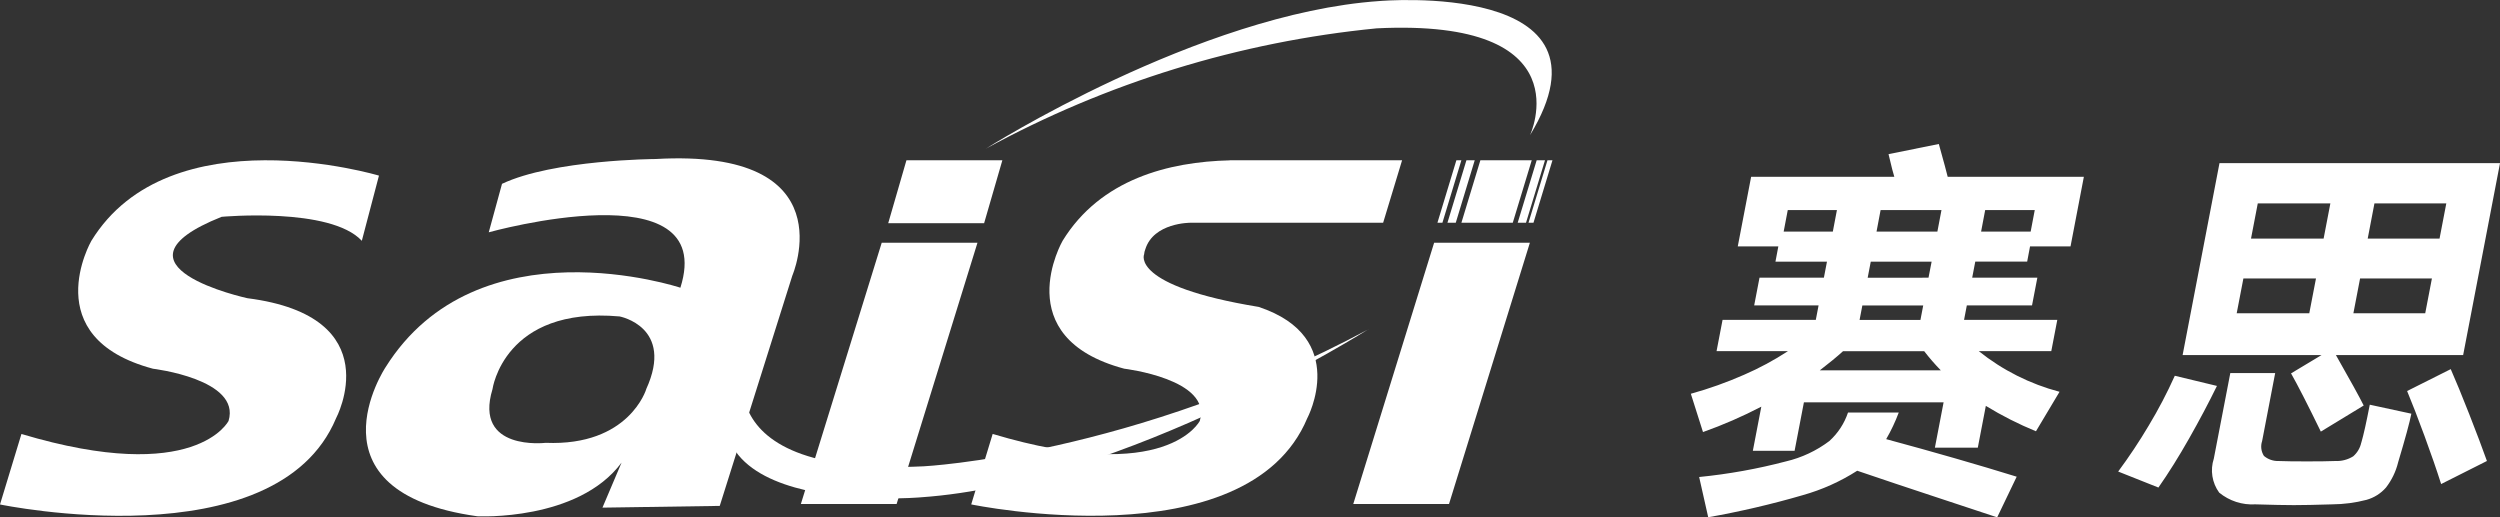 <svg xmlns="http://www.w3.org/2000/svg" xmlns:xlink="http://www.w3.org/1999/xlink" width="366.14" height="75.764" viewBox="0 0 366.14 75.764">
  <rect x="0" y="0" width="366.14" height="75.764" fill="#333333" stroke="none"/>
  <defs>
    <clipPath id="clip-path">
      <path id="路径_17710" data-name="路径 17710" d="M865.562-151.679a31.966,31.966,0,0,0,11.828,5.953l-3.453,5.782a51.341,51.341,0,0,1-7.342-3.72l-1.176,6.125h-6.285l1.275-6.641H839.951l-1.364,7.1h-6.115l1.242-6.468a67.036,67.036,0,0,1-8.543,3.72l-1.78-5.61a57.119,57.119,0,0,0,7.786-2.776,43.162,43.162,0,0,0,6.437-3.464H827.158l.88-4.579h13.656l.406-2.119h-9.431l.781-4.065h9.429l.45-2.346h-7.544l.421-2.233h-5.942l1.957-10.189h20.971l-.305-1.088-.543-2.233,7.365-1.488q1.115,4,1.3,4.808h19.942L879-167.021H873.07l-.421,2.233h-7.6l-.45,2.346h9.543l-.781,4.065h-9.549l-.406,2.119h13.656l-.88,4.579Zm-27.974-20.666-.6,3.156h7.2l.6-3.156Zm13,3.156H859.5l.6-3.156h-8.916Zm15.315,0h7.258l.6-3.156H866.5Zm-7.247,4.408h-8.914l-.45,2.346H858.2Zm-1.231,6.412h-8.914l-.406,2.119h8.914Zm2.576,9.5a31.608,31.608,0,0,1-2.432-2.8H845.679q-1.317,1.2-3.4,2.8Zm-6.159,6.182A25.765,25.765,0,0,1,852-138.791q10.593,2.862,19.115,5.5l-2.857,5.953L858.7-130.5l-5.261-1.747q-2.847-.945-5.681-1.917a29.631,29.631,0,0,1-7.973,3.577,131.293,131.293,0,0,1-13.85,3.234l-1.326-5.892a81.7,81.7,0,0,0,12.724-2.289,16.992,16.992,0,0,0,6.342-2.978,9.856,9.856,0,0,0,2.736-4.179Zm61.919-8.417H895.415l5.4-28.106H941.9L936.5-151.1H917.869q3.156,5.553,4.067,7.384l-6.279,3.821q-2.868-5.892-4.362-8.528Zm.305-17.059.989-5.151H906.422l-.989,5.151Zm6.458,0h10.521l.989-5.151H923.509Zm-7.575,5.839H904.316l-.979,5.094h10.629Zm6.458,0-.979,5.094h10.521l.979-5.094Zm13.278,13.28q1.115,2.525,2.706,6.582t2.594,6.87l-6.706,3.377q-.961-3.034-2.424-7.013t-2.559-6.611Zm-13.095,10.761q.5-1.717,1.237-5.553l6.09,1.317q-.351,1.833-1.946,7.154A9.844,9.844,0,0,1,925.2-131.7a5.89,5.89,0,0,1-2.859,1.8,20.57,20.57,0,0,1-5.012.659q-3.678.114-5.623.114-1.894,0-5.635-.114a7.628,7.628,0,0,1-5.3-1.717,5.539,5.539,0,0,1-.787-4.981L902.4-148.47h6.572l-1.913,9.961a2.525,2.525,0,0,0,.267,2.176,3.156,3.156,0,0,0,2.142.745q1.359.057,4.16.057,2.735,0,4.124-.057a4.587,4.587,0,0,0,2.647-.686,3.688,3.688,0,0,0,1.182-2.014Zm-35.612,4.236a78.434,78.434,0,0,0,4.457-6.7,68.611,68.611,0,0,0,3.836-7.327l6.172,1.488q-1.789,3.663-4.078,7.7t-4.495,7.184Z" transform="translate(-823.391 182.018)" fill="none"/>
    </clipPath>
    <clipPath id="clip-path-2">
      <path id="路径_17712" data-name="路径 17712" d="M404.023-95.737H390L401.841-134h14.023Z" transform="translate(-390 134)" fill="none"/>
    </clipPath>
    <clipPath id="clip-path-3">
      <path id="路径_17714" data-name="路径 17714" d="M673.023-95.737H659L670.843-134h14.023Z" transform="translate(-659 134)" fill="none"/>
    </clipPath>
    <clipPath id="clip-path-4">
      <path id="路径_17716" data-name="路径 17716" d="M52.989-162.286l2.512-9.555s-30.625-9.174-42.123,9.555c0,0-8.141,14.145,9.031,18.728,0,0,12.916,1.53,11.064,7.645,0,0-4.781,9.555-30.333,1.911L0-123.679s40.42,8.417,49.218-12.625c0,0,7.958-14.906-12.985-17.583,0,0-21.813-4.73-3.771-11.921,0,0,15.916-1.46,20.525,3.51" transform="translate(0 174.088)" fill="none"/>
    </clipPath>
    <clipPath id="clip-path-5">
      <path id="路径_17719" data-name="路径 17719" d="M219.256-141.239s-2.5,8.364-14.73,7.857c0,0-10.561,1.263-7.786-7.857,0,0,1.669-12.173,18.62-10.654,0,0,8.059,1.521,3.889,10.654m1.4-33.71s-15.007.082-22.515,3.634l-1.942,7.1s33.626-9.383,28.066,8.116c0,0-29.691-9.89-43.189,11.664,0,0-12.11,18.258,13.457,21.81,0,0,14.73.76,21.118-7.861l-2.8,6.595,17.179-.255,10.631-33.729s8.055-18.677-20.009-17.074" transform="translate(-178.2 175.046)" fill="none"/>
    </clipPath>
    <clipPath id="clip-path-6">
      <path id="路径_17718" data-name="路径 17718" d="M178.2-122.61h63.523v-52.44H178.2Z" transform="translate(-178.2 175.05)" fill="none"/>
    </clipPath>
    <clipPath id="clip-path-7">
      <path id="路径_17721" data-name="路径 17721" d="M446.587-164.872l2.672-9.217H435.211l-2.67,9.217Z" transform="translate(-432.541 174.089)" fill="none"/>
    </clipPath>
    <clipPath id="clip-path-8">
      <path id="路径_17723" data-name="路径 17723" d="M498.438-161.031c1.2-3.945,6.62-3.908,6.62-3.908h28.218l2.776-9.151H510.8v.013c-8.88.21-18.913,2.735-24.47,11.784,0,0-8.143,14.145,9.029,18.728,0,0,12.916,1.53,11.066,7.645,0,0-4.783,9.555-30.335,1.911l-3.142,10.321s40.422,8.417,49.218-12.625c0,0,6.313-11.832-7.117-16.3-18.825-3.087-16.79-7.678-16.777-7.708a2.346,2.346,0,0,1,.168-.724" transform="translate(-472.949 174.09)" fill="none"/>
    </clipPath>
    <clipPath id="clip-path-9">
      <path id="路径_17725" data-name="路径 17725" d="M704.862-164.939h1.218l2.778-9.151h-1.216Z" transform="translate(-704.862 174.09)" fill="none"/>
    </clipPath>
    <clipPath id="clip-path-10">
      <path id="路径_17727" data-name="路径 17727" d="M739.069-164.939h1.218l2.78-9.151h-1.218Z" transform="translate(-739.069 174.09)" fill="none"/>
    </clipPath>
    <clipPath id="clip-path-11">
      <path id="路径_17729" data-name="路径 17729" d="M699.986-164.939h.73l2.777-9.151h-.732Z" transform="translate(-699.986 174.09)" fill="none"/>
    </clipPath>
    <clipPath id="clip-path-12">
      <path id="路径_17732" data-name="路径 17732" d="M744.331-164.939h.73l2.782-9.151h-.732Z" transform="translate(-744.331 174.09)" fill="none"/>
    </clipPath>
    <clipPath id="clip-path-13">
      <path id="路径_17731" data-name="路径 17731" d="M744.331-164.939h3.512v-9.151h-3.51Z" transform="translate(-744.331 174.09)" fill="none"/>
    </clipPath>
    <clipPath id="clip-path-14">
      <path id="路径_17734" data-name="路径 17734" d="M721.956-174.089h-7.523l-2.778,9.151h7.523Z" transform="translate(-711.656 174.089)" fill="none"/>
    </clipPath>
    <clipPath id="clip-path-15">
      <path id="路径_17736" data-name="路径 17736" d="M479.945-230.2s31.206-19.818,57.656-21.646c0,0,35.949-3.156,22.08,19.649,0,0,8.03-17.154-22.446-15.653a150.084,150.084,0,0,0-57.3,17.652" transform="translate(-479.934 251.999)" fill="none"/>
    </clipPath>
    <clipPath id="clip-path-16">
      <path id="路径_17738" data-name="路径 17738" d="M447.21-91.971s-35.475,22.53-65.553,24.62c0,0-40.871,3.594-25.1-22.341,0,0-9.13,19.5,25.516,17.8,0,0,30.495-1.517,65.139-20.068" transform="translate(-352.936 91.971)" fill="none"/>
    </clipPath>
  </defs>
  <g id="组_18396" data-name="组 18396" transform="translate(0 252)">
    <g id="组_18380" data-name="组 18380" transform="translate(247.633 -230.912)" clip-path="url(#clip-path)">
      <path id="路径_17709" data-name="路径 17709" d="M822.392-183.02h119.1v55.272h-119.1Z" transform="translate(-822.69 182.715)" fill="#fff"/>
    </g>
    <g id="组_18381" data-name="组 18381" transform="translate(117.292 -216.449)" clip-path="url(#clip-path-2)">
      <path id="路径_17711" data-name="路径 17711" d="M389-135h26.465v38.865H389Z" transform="translate(-389.301 134.699)" fill="#fff"/>
    </g>
    <g id="组_18382" data-name="组 18382" transform="translate(198.194 -216.449)" clip-path="url(#clip-path-3)">
      <path id="路径_17713" data-name="路径 17713" d="M658-135h26.465v38.865H658Z" transform="translate(-658.301 134.699)" fill="#fff"/>
    </g>
    <g id="组_18383" data-name="组 18383" transform="translate(0 -228.527)" clip-path="url(#clip-path-4)">
      <path id="路径_17715" data-name="路径 17715" d="M-1-198.082H56.778v59.971H-1Z" transform="translate(0.699 190.853)" fill="#fff"/>
    </g>
    <g id="组_18385" data-name="组 18385" transform="translate(53.589 -228.808)" clip-path="url(#clip-path-5)">
      <g id="组_18384" data-name="组 18384" transform="translate(0 -0.008)" clip-path="url(#clip-path-6)">
        <path id="路径_17717" data-name="路径 17717" d="M177.2-176.05h64.125v53.042H177.2Z" transform="translate(-177.501 175.747)" fill="#fff"/>
      </g>
    </g>
    <g id="组_18386" data-name="组 18386" transform="translate(130.084 -228.528)" clip-path="url(#clip-path-7)">
      <path id="路径_17720" data-name="路径 17720" d="M431.542-175.089h17.316v9.818H431.542Z" transform="translate(-431.841 174.786)" fill="#fff"/>
    </g>
    <g id="组_18387" data-name="组 18387" transform="translate(142.242 -228.528)" clip-path="url(#clip-path-8)">
      <path id="路径_17722" data-name="路径 17722" d="M471.947-175.09h63.708v53.054H471.947Z" transform="translate(-472.252 174.789)" fill="#fff"/>
    </g>
    <g id="组_18388" data-name="组 18388" transform="translate(211.987 -228.528)" clip-path="url(#clip-path-9)">
      <path id="路径_17724" data-name="路径 17724" d="M703.862-175.09h4.6v9.753h-4.6Z" transform="translate(-704.163 174.787)" fill="#fff"/>
    </g>
    <g id="组_18389" data-name="组 18389" transform="translate(222.275 -228.528)" clip-path="url(#clip-path-10)">
      <path id="路径_17726" data-name="路径 17726" d="M738.069-175.09h4.6v9.753h-4.6Z" transform="translate(-738.37 174.787)" fill="#fff"/>
    </g>
    <g id="组_18390" data-name="组 18390" transform="translate(210.521 -228.528)" clip-path="url(#clip-path-11)">
      <path id="路径_17728" data-name="路径 17728" d="M698.986-175.09H703.1v9.753h-4.112Z" transform="translate(-699.287 174.787)" fill="#fff"/>
    </g>
    <g id="组_18392" data-name="组 18392" transform="translate(223.857 -228.528)" clip-path="url(#clip-path-12)">
      <g id="组_18391" data-name="组 18391" clip-path="url(#clip-path-13)">
        <path id="路径_17730" data-name="路径 17730" d="M743.331-175.09h4.112v9.753h-4.112Z" transform="translate(-743.632 174.787)" fill="#fff"/>
      </g>
    </g>
    <g id="组_18393" data-name="组 18393" transform="translate(214.033 -228.528)" clip-path="url(#clip-path-14)">
      <path id="路径_17733" data-name="路径 17733" d="M710.655-175.089h10.9v9.753h-10.9Z" transform="translate(-710.958 174.788)" fill="#fff"/>
    </g>
    <g id="组_18394" data-name="组 18394" transform="translate(144.33 -251.999)" clip-path="url(#clip-path-15)">
      <path id="路径_17735" data-name="路径 17735" d="M478.939-253h94.217v22.4H478.939Z" transform="translate(-479.229 252.698)" fill="#fff"/>
    </g>
    <g id="组_18395" data-name="组 18395" transform="translate(106.144 -203.786)" clip-path="url(#clip-path-16)">
      <path id="路径_17737" data-name="路径 17737" d="M311.537-92.971H418.565v28.313H311.537Z" transform="translate(-323.986 92.67)" fill="#fff"/>
    </g>
  </g>
</svg>
